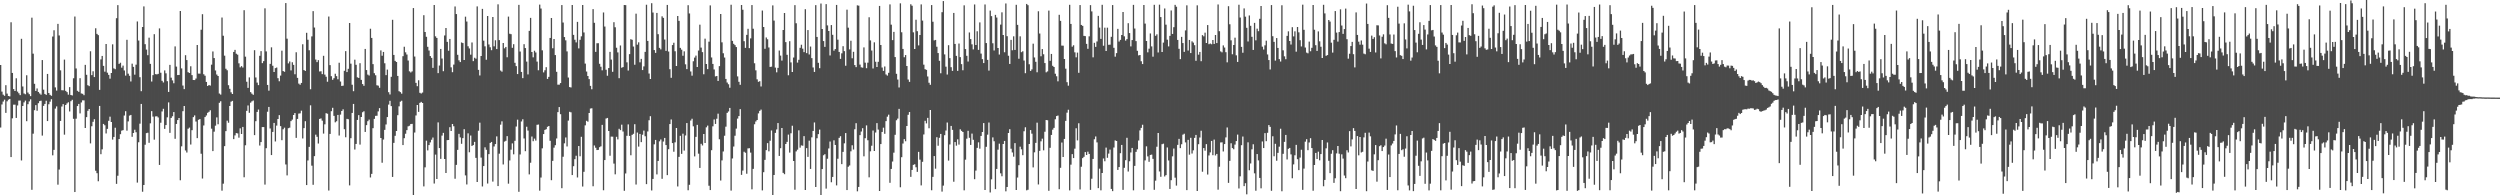 <?xml version="1.0" encoding="UTF-8"?>
<svg xmlns="http://www.w3.org/2000/svg" width="1920" height="150">
  <path d="M0 49.914h1v48.058H0zM1 70.349h1v9.864H1zM2 72.717h1v5.265H2zM3 73.587h1v2.950H3zM4 65.431h1v21.262H4zM5 71.880h1v5.951H5zM6 73.706h1v2.860H6zM7 74.053h1v1.904H7zM8 17.083h1v103.543H8zM9 55.994h1v34.864H9zM10 68.384h1v11.982H10zM11 69.896h1v10.504H11zM12 60.126h1v30.449H12zM13 70.353h1v10.663H13zM14 71.637h1v5.641H14zM15 73.083h1v4.135H15zM16 29.785h1v93.437H16zM17 66.405h1v14.986H17zM18 71.768h1v6.867H18zM19 72.400h1v4.868H19zM20 57.795h1v35.277H20zM21 71.056h1v8.972H21zM22 72.363h1v5.521H22zM23 73.836h1v2.427H23zM24 13.565h1v132.218H24zM25 41.224h1v61.430H25zM26 64.372h1v20.240H26zM27 69.858h1v10.899H27zM28 67.934h1v17.091H28zM29 70.628h1v8.633H29zM30 71.803h1v5.842H30zM31 72.696h1v4.618H31zM32 46.112h1v58.053H32zM33 68.873h1v12.449H33zM34 72.133h1v7.711H34zM35 72.843h1v4.504H35zM36 56.773h1v36.186H36zM37 71.424h1v8.661H37zM38 72.852h1v5.219H38zM39 73.582h1v2.597H39zM40 28.055h1v91.232H40zM41 23.245h1v91.843H41zM42 67.136h1v16.275H42zM43 69.578h1v12.130H43zM44 18.339h1v123.480H44zM45 27.259h1v102.950H45zM46 54.026h1v38.842H46zM47 69.253h1v12.569H47zM48 69.399h1v10.579H48zM49 45.794h1v57.644H49zM50 69.771h1v10.874H50zM51 70.734h1v8.700H51zM52 72.710h1v5.821H52zM53 66.938h1v18.661H53zM54 72.946h1v4.756H54zM55 73.336h1v3.289H55zM56 60.123h1v31.105H56zM57 12.679h1v134.803H57zM58 52.598h1v38.562H58zM59 69.729h1v11.733H59zM60 70.541h1v9.282H60zM61 60.046h1v27.053H61zM62 71.806h1v6.873H62zM63 72.043h1v5.036H63zM64 73.138h1v3.967H64zM65 49.824h1v48.504H65zM66 57.430h1v32.553H66zM67 65.438h1v19.650H67zM68 66.150h1v17.569H68zM69 39.358h1v70.779H69zM70 57.725h1v39.269H70zM71 54.710h1v38.834H71zM72 59.199h1v32.361H72zM73 21.722h1v109.391H73zM74 26.024h1v106.968H74zM75 26.996h1v112.238H75zM76 69.032h1v12.320H76zM77 45.594h1v72.809H77zM78 42.963h1v71.739H78zM79 50.605h1v44.600H79zM80 55.047h1v41.181H80zM81 33.777h1v68.728H81zM82 55.802h1v43.178H82zM83 57.519h1v35.267H83zM84 60.405h1v29.173H84zM85 56.079h1v37.606H85zM86 34.044h1v73.158H86zM87 52.513h1v52.660H87zM88 53.120h1v44.975H88zM89 13.988h1v127.207H89zM90 3.924h1v131.032H90zM91 49.037h1v57.755H91zM92 48.168h1v54.899H92zM93 51.991h1v48.375H93zM94 50.387h1v49.548H94zM95 54.109h1v34.630H95zM96 58.044h1v27.365H96zM97 30.562h1v69.773H97zM98 56.600h1v36.645H98zM99 58.209h1v30.549H99zM100 62.553h1v25.700H100zM101 48.894h1v56.153H101zM102 51.368h1v50.752H102zM103 57.332h1v42.282H103zM104 49.677h1v51.879H104zM105 16.477h1v123.737H105zM106 31.118h1v78.144H106zM107 59.286h1v35.708H107zM108 70.059h1v9.738H108zM109 20.750h1v126.518H109zM110 4.890h1v137.179H110zM111 33.926h1v77.252H111zM112 38.073h1v64.158H112zM113 42.384h1v59.569H113zM114 28.950h1v80.741H114zM115 49.075h1v45.631H115zM116 62.637h1v22.707H116zM117 57.718h1v31.836H117zM118 26.276h1v80.997H118zM119 56.950h1v32.443H119zM120 57.156h1v32.128H120zM121 56.714h1v33.513H121zM122 21.790h1v104.855H122zM123 55.844h1v38.394H123zM124 62.072h1v23.547H124zM125 63.337h1v20.244H125zM126 54.068h1v44.914H126zM127 56.342h1v39.716H127zM128 62.373h1v27.713H128zM129 70.613h1v8.021H129zM130 49.839h1v52.184H130zM131 59.657h1v30.924H131zM132 61.728h1v27.551H132zM133 63.927h1v22.118H133zM134 35.643h1v70.956H134zM135 51.169h1v44.026H135zM136 57.675h1v34.511H136zM137 57.541h1v33.062H137zM138 8.439h1v130.023H138zM139 52.527h1v59.847H139zM140 65.690h1v19.698H140zM141 68.444h1v12.949H141zM142 42.388h1v73.177H142zM143 46.116h1v71.043H143zM144 55.427h1v43.420H144zM145 56.048h1v41.930H145zM146 50.876h1v60.109H146zM147 57.702h1v42.277H147zM148 61.441h1v28.504H148zM149 61.479h1v27.167H149zM150 60.339h1v33.021H150zM151 34.539h1v71.532H151zM152 56.530h1v35.458H152zM153 56.552h1v34.882H153zM154 22.847h1v95.197H154zM155 10.882h1v126.241H155zM156 57.021h1v39.319H156zM157 58.161h1v31.731H157zM158 62.945h1v25.733H158zM159 66.047h1v20.599H159zM160 65.270h1v20.607H160zM161 65.721h1v18.975H161zM162 49.643h1v49.176H162zM163 39.508h1v76.537H163zM164 44.592h1v56.530H164zM165 54.106h1v42.406H165zM166 57.228h1v32.958H166zM167 58.382h1v37.076H167zM168 71.837h1v7.125H168zM169 72.649h1v5.107H169zM170 13.458h1v132.984H170zM171 27.458h1v113.602H171zM172 42.763h1v69.454H172zM173 52.764h1v47.965H173zM174 53.951h1v38.704H174zM175 65.425h1v28.854H175zM176 68.203h1v13.211H176zM177 70.913h1v7.146H177zM178 72.211h1v5.271H178zM179 39.883h1v66.983H179zM180 38.323h1v65.663H180zM181 41.265h1v60.942H181zM182 41.961h1v60.503H182zM183 48.650h1v57.100H183zM184 51.707h1v46.856H184zM185 50.785h1v52.141H185zM186 51.876h1v45.629H186zM187 7.819h1v128.326H187zM188 43.530h1v68.052H188zM189 62.785h1v22.367H189zM190 67.483h1v13.518H190zM191 59.441h1v27.195H191zM192 70.776h1v8.087H192zM193 71.938h1v5.890H193zM194 72.828h1v4.408H194zM195 38.559h1v65.236H195zM196 59.501h1v33.563H196zM197 63.425h1v22.543H197zM198 65.402h1v18.720H198zM199 42.873h1v68.877H199zM200 39.269h1v69.861H200zM201 48.486h1v49.111H201zM202 46.945h1v50.666H202zM203 6.382h1v135.405H203zM204 39.496h1v74.320H204zM205 65.209h1v20.626H205zM206 69.640h1v12.475H206zM207 49.047h1v49.637H207zM208 36.375h1v82.714H208zM209 50.474h1v50.830H209zM210 55.319h1v39.071H210zM211 52.316h1v56.306H211zM212 51.885h1v44.581H212zM213 60.039h1v31.341H213zM214 62.420h1v26.010H214zM215 58.083h1v38.773H215zM216 38.903h1v68.749H216zM217 54.599h1v44.668H217zM218 55.125h1v42.937H218zM219 2.360h1v123.953H219zM220 29.674h1v105.053H220zM221 48.689h1v49.755H221zM222 47.216h1v50.820H222zM223 54.089h1v38.941H223zM224 47.798h1v44.080H224zM225 49.838h1v38.491H225zM226 57.034h1v29.807H226zM227 40.116h1v65.776H227zM228 59.809h1v31.529H228zM229 64.212h1v23.040H229zM230 65.082h1v21.937H230zM231 63.706h1v21.299H231zM232 34.011h1v72.308H232zM233 53.815h1v44.587H233zM234 54.499h1v38.566H234zM235 25.210h1v116.943H235zM236 30.540h1v92.706H236zM237 38.587h1v74.203H237zM238 68.543h1v12.371H238zM239 27.944h1v99.282H239zM240 8.548h1v133.404H240zM241 21.164h1v98.760H241zM242 45.744h1v57.658H242zM243 47.717h1v57.338H243zM244 46.201h1v64.043H244zM245 54.898h1v36.446H245zM246 54.749h1v36.204H246zM247 56.916h1v35.779H247zM248 42.869h1v59.746H248zM249 57.293h1v38.207H249zM250 58.920h1v28.026H250zM251 62.778h1v24.563H251zM252 12.709h1v133.640H252zM253 50.008h1v52.866H253zM254 58.525h1v26.888H254zM255 61.301h1v21.469H255zM256 60.069h1v28.925H256zM257 56.614h1v37.362H257zM258 58.491h1v34.661H258zM259 60.890h1v27.381H259zM260 48.177h1v55.927H260zM261 62.592h1v25.434H261zM262 65.975h1v19.251H262zM263 65.814h1v18.156H263zM264 54.399h1v44.837H264zM265 39.295h1v66.109H265zM266 55.330h1v35.975H266zM267 52.817h1v38.800H267zM268 17.648h1v124.715H268zM269 48.912h1v57.232H269zM270 65.059h1v21.686H270zM271 70.033h1v9.803H271zM272 45.807h1v69.046H272zM273 49.789h1v60.736H273zM274 59.395h1v32.736H274zM275 59.840h1v28.577H275zM276 48.559h1v62.501H276zM277 61.338h1v28.538H277zM278 64.570h1v21.659H278zM279 65.907h1v19.543H279zM280 37.578h1v63.736H280zM281 53.806h1v42.286H281zM282 57.287h1v35.806H282zM283 57.988h1v33.842H283zM284 22.085h1v114.223H284zM285 29.156h1v104.386H285zM286 49.239h1v49.194H286zM287 56.196h1v35.085H287zM288 57.786h1v31.185H288zM289 65.489h1v23.398H289zM290 65.802h1v19.768H290zM291 67.437h1v15.588H291zM292 38.723h1v67.261H292zM293 42.782h1v82.216H293zM294 39.905h1v67.273H294zM295 48.590h1v51.170H295zM296 57.704h1v37.885H296zM297 53.478h1v36.415H297zM298 70.815h1v9.514H298zM299 72.559h1v4.856H299zM300 58.993h1v22.510H300zM301 15.222h1v120.687H301zM302 42.195h1v67.536H302zM303 46.761h1v57.522H303zM304 47.608h1v52.982H304zM305 58.305h1v30.145H305zM306 70.017h1v11.626H306zM307 70.777h1v7.293H307zM308 71.959h1v5.419H308zM309 43.181h1v68.213H309zM310 35.894h1v70.261H310zM311 40.206h1v62.525H311zM312 41.892h1v58.031H312zM313 46.502h1v50.537H313zM314 54.758h1v41.785H314zM315 55.674h1v39.586H315zM316 54.826h1v40.313H316zM317 6.201h1v143.798H317zM318 43.442h1v58.369H318zM319 63.622h1v25.045H319zM320 66.211h1v14.431H320zM321 61.633h1v24.258H321zM322 71.262h1v7.759H322zM323 71.846h1v6.399H323zM324 71.044h1v8.078H324zM325 11.688h1v131.474H325zM326 24.574h1v103.946H326zM327 28.248h1v79.786H327zM328 35.955h1v79.562H328zM329 38.795h1v72.603H329zM330 43.048h1v66.314H330zM331 44.454h1v62.886H331zM332 52.101h1v53.527H332zM333 3.860h1v137.103H333zM334 27.897h1v90.850H334zM335 29.151h1v108.332H335zM336 56.183h1v37.838H336zM337 50.340h1v63.380H337zM338 37.566h1v84.464H338zM339 44.946h1v59.186H339zM340 54.675h1v47.392H340zM341 27.228h1v94.869H341zM342 21.501h1v111.349H342zM343 32.165h1v75.434H343zM344 38.942h1v68.599H344zM345 29.896h1v67.778H345zM346 51.695h1v48.900H346zM347 55.435h1v39.780H347zM348 49.616h1v47.380H348zM349 4.974h1v132.297H349zM350 10.779h1v115.831H350zM351 42.089h1v73.002H351zM352 46.356h1v56.447H352zM353 47.654h1v57.849H353zM354 32.632h1v77.818H354zM355 33.067h1v73.018H355zM356 46.079h1v53.131H356zM357 12.807h1v121.882H357zM358 16.539h1v125.107H358zM359 35.552h1v66.855H359zM360 37.197h1v79.743H360zM361 41.985h1v62.130H361zM362 32.620h1v79.480H362zM363 46.949h1v64.484H363zM364 44.358h1v64.618H364zM365 45.053h1v76.165H365zM366 4.926h1v134.836H366zM367 53.637h1v46.755H367zM368 57.948h1v36.263H368zM369 43.021h1v78.018H369zM370 6.789h1v136.403H370zM371 31.236h1v96.286H371zM372 35.561h1v77.594H372zM373 45.879h1v69.167H373zM374 12.309h1v128.624H374zM375 34.126h1v84.234H375zM376 36.325h1v73.436H376zM377 38.555h1v70.450H377zM378 13.031h1v126.419H378zM379 35.598h1v76.902H379zM380 30.921h1v79.733H380zM381 37.669h1v67.079H381zM382 3.303h1v139.592H382zM383 30.846h1v87.157H383zM384 54.146h1v41.594H384zM385 55.066h1v38.140H385zM386 33.002h1v93.298H386zM387 37.107h1v71.653H387zM388 36.032h1v72.123H388zM389 43.960h1v60.600H389zM390 12.765h1v128.311H390zM391 25.885h1v97.328H391zM392 26.280h1v88.660H392zM393 36.698h1v73.450H393zM394 33.954h1v84.560H394zM395 48.242h1v59.913H395zM396 50.783h1v46.378H396zM397 56.871h1v35.013H397zM398 3.715h1v143.580H398zM399 39.600h1v79.038H399zM400 55.239h1v38.056H400zM401 59.983h1v31.639H401zM402 33.944h1v72.373H402zM403 36.929h1v79.191H403zM404 47.292h1v50.031H404zM405 57.144h1v43.157H405zM406 23.712h1v110.239H406zM407 13.723h1v111.248H407zM408 39.940h1v64.911H408zM409 44.029h1v64.428H409zM410 38.953h1v67.496H410zM411 40.282h1v67.717H411zM412 47.327h1v48.509H412zM413 53.946h1v41.692H413zM414 3.551h1v142.877H414zM415 6.564h1v129.776H415zM416 38.664h1v75.246H416zM417 55.627h1v47.346H417zM418 53.941h1v45.841H418zM419 51.607h1v47.609H419zM420 60.627h1v36.733H420zM421 59.032h1v37.713H421zM422 29.132h1v78.995H422zM423 13.837h1v124.564H423zM424 37.053h1v86.488H424zM425 29.975h1v83.425H425zM426 42.300h1v69.224H426zM427 55.165h1v51.193H427zM428 65.017h1v21.108H428zM429 65.041h1v17.185H429zM430 63.777h1v23.947H430zM431 3.887h1v140.633H431zM432 17.313h1v103.045H432zM433 28.468h1v81.612H433zM434 30.955h1v74.618H434zM435 39.481h1v72.991H435zM436 59.571h1v33.033H436zM437 66.872h1v18.985H437zM438 67.162h1v19.091H438zM439 3.848h1v130.622H439zM440 26.790h1v100.831H440zM441 30.537h1v91.723H441zM442 32.537h1v87.079H442zM443 16.797h1v119.487H443zM444 37.145h1v75.008H444zM445 30.590h1v89.405H445zM446 27.911h1v77.150H446zM447 3.839h1v139.432H447zM448 24.912h1v107.026H448zM449 48.860h1v47.420H449zM450 54.918h1v37.859H450zM451 58.350h1v35.112H451zM452 60.765h1v26.013H452zM453 65.925h1v17.437H453zM454 68.566h1v14.591H454zM455 7.021h1v136.037H455zM456 17.513h1v94.204H456zM457 39.835h1v73.605H457zM458 33.234h1v82.028H458zM459 33.179h1v81.901H459zM460 48.974h1v64.076H460zM461 51.236h1v61.133H461zM462 54.039h1v41.873H462zM463 9.561h1v136.548H463zM464 20.391h1v102.517H464zM465 53.581h1v37.453H465zM466 58.155h1v32.422H466zM467 52.281h1v48.341H467zM468 39.824h1v79.761H468zM469 45.778h1v59.141H469zM470 55.120h1v49.825H470zM471 17.036h1v108.591H471zM472 20.949h1v112.948H472zM473 36.643h1v68.430H473zM474 40.226h1v66.830H474zM475 60.056h1v38.884H475zM476 34.934h1v64.999H476zM477 52.002h1v43.743H477zM478 51.523h1v49.519H478zM479 3.824h1v142.704H479zM480 3.953h1v129.269H480zM481 47.848h1v56.453H481zM482 54.186h1v41.346H482zM483 41.595h1v62.783H483zM484 30.105h1v89.157H484zM485 30.592h1v73.009H485zM486 35.762h1v66.998H486zM487 49.736h1v45.626H487zM488 10.486h1v131.221H488zM489 34.287h1v67.494H489zM490 32.503h1v80.066H490zM491 47.878h1v55.002H491zM492 45.220h1v63.936H492zM493 53.829h1v49.653H493zM494 51.013h1v49.310H494zM495 39.855h1v64.802H495zM496 3.650h1v137.762H496zM497 31.428h1v69.524H497zM498 56.491h1v35.854H498zM499 60.657h1v28.600H499zM500 2.456h1v143.816H500zM501 9.615h1v127.812H501zM502 38.447h1v72.398H502zM503 40.611h1v66.853H503zM504 9.940h1v124.005H504zM505 26.267h1v97.353H505zM506 36.741h1v71.779H506zM507 37.956h1v69.171H507zM508 12.557h1v124.785H508zM509 13.702h1v94.974H509zM510 30.340h1v75.614H510zM511 39.054h1v72.341H511zM512 3.803h1v130.697H512zM513 39.579h1v75.001H513zM514 53.138h1v42.159H514zM515 59.772h1v31.980H515zM516 34.600h1v75.277H516zM517 32.839h1v83.671H517zM518 39.392h1v69.898H518zM519 50.691h1v47.608H519zM520 12.284h1v130.937H520zM521 16.038h1v104.425H521zM522 36.783h1v67.511H522zM523 38.151h1v80.009H523zM524 42.829h1v59.815H524zM525 39.398h1v76.244H525zM526 49.400h1v54.619H526zM527 53.092h1v41.417H527zM528 4.004h1v142.104H528zM529 10.354h1v131.589H529zM530 54.898h1v37.673H530zM531 58.119h1v33.077H531zM532 47.067h1v49.952H532zM533 44.245h1v75.873H533zM534 42.696h1v62.424H534zM535 51.469h1v44.450H535zM536 38.827h1v79.175H536zM537 18.966h1v110.004H537zM538 36.535h1v73.893H538zM539 40.015h1v71.701H539zM540 57.055h1v45.845H540zM541 29.697h1v80.107H541zM542 49.140h1v48.640H542zM543 53.106h1v43.346H543zM544 31.977h1v110.665H544zM545 4.162h1v141.804H545zM546 44.128h1v71.203H546zM547 49.085h1v47.939H547zM548 53.342h1v38.390H548zM549 58.663h1v36.518H549zM550 58.355h1v32.832H550zM551 62.146h1v25.167H551zM552 50.811h1v56.154H552zM553 10.754h1v127.896H553zM554 32.533h1v90.654H554zM555 40.899h1v75.436H555zM556 44.169h1v60.083H556zM557 60.624h1v36.660H557zM558 63.368h1v23.331H558zM559 64.727h1v20.895H559zM560 67.364h1v15.528H560zM561 3.613h1v142.790H561zM562 31.364h1v90.326H562zM563 33.646h1v78.893H563zM564 34.642h1v69.600H564zM565 36.164h1v62.602H565zM566 58.667h1v32.425H566zM567 62.803h1v26.351H567zM568 65.147h1v18.675H568zM569 3.858h1v130.439H569zM570 7.453h1v123.563H570zM571 31.637h1v84.898H571zM572 36.787h1v80.520H572zM573 26.773h1v106.665H573zM574 22.105h1v91.869H574zM575 36.958h1v76.885H575zM576 29.485h1v87.688H576zM577 3.902h1v141.523H577zM578 22.061h1v107.614H578zM579 48.610h1v46.850H579zM580 54.039h1v39.228H580zM581 60.940h1v31.240H581zM582 62.830h1v24.272H582zM583 62.358h1v22.782H583zM584 66.395h1v17.783H584zM585 8.104h1v138.142H585zM586 20.748h1v111.498H586zM587 37.456h1v85.330H587zM588 28.759h1v86.543H588zM589 30.179h1v79.757H589zM590 36.430h1v79.807H590zM591 51.383h1v56.709H591zM592 51.177h1v49.003H592zM593 4.145h1v145.855H593zM594 15.810h1v118.604H594zM595 51.913h1v50.137H595zM596 55.538h1v43.907H596zM597 52.143h1v42.397H597zM598 38.791h1v80.943H598zM599 42.686h1v71.148H599zM600 46.546h1v51.761H600zM601 23.058h1v109.697H601zM602 9.963h1v123.836H602zM603 32.351h1v78.247H603zM604 42.080h1v66.871H604zM605 57.815h1v45.576H605zM606 31.663h1v85.521H606zM607 47.912h1v54.414H607zM608 55.272h1v41.283H608zM609 44.164h1v79.461H609zM610 3.942h1v141.777H610zM611 17.892h1v98.368H611zM612 48.070h1v66.892H612zM613 45.908h1v54.190H613zM614 36.724h1v76.677H614zM615 34.379h1v77.275H615zM616 37.384h1v74.529H616zM617 40.043h1v64.522H617zM618 7.055h1v138.861H618zM619 40.825h1v72.938H619zM620 23.114h1v97.362H620zM621 41.811h1v66.227H621zM622 35.736h1v93.987H622zM623 44.645h1v60.820H623zM624 51.800h1v48.780H624zM625 55.227h1v38.818H625zM626 3.922h1v139.718H626zM627 28.349h1v77.818H627zM628 48.255h1v54.737H628zM629 52.365h1v47.161H629zM630 2.734h1v147.266H630zM631 22.277h1v107.551H631zM632 31.536h1v87.684H632zM633 36.002h1v82.422H633zM634 3.172h1v141.694H634zM635 19.516h1v102.376H635zM636 23.812h1v90.206H636zM637 42.595h1v66.110H637zM638 19.238h1v120.742H638zM639 26.724h1v109.170H639zM640 38.888h1v68.899H640zM641 37.694h1v73.640H641zM642 3.812h1v138.569H642zM643 30.481h1v91.446H643zM644 39.904h1v66.000H644zM645 45.196h1v59.431H645zM646 40.949h1v85.113H646zM647 35.502h1v81.107H647zM648 39.266h1v70.788H648zM649 50.468h1v51.714H649zM650 7.435h1v138.545H650zM651 21.242h1v106.792H651zM652 37.935h1v89.135H652zM653 31.302h1v84.903H653zM654 44.768h1v66.809H654zM655 39.780h1v75.055H655zM656 49.974h1v49.295H656zM657 51.571h1v43.044H657zM658 4.105h1v142.850H658zM659 4.377h1v139.182H659zM660 49.625h1v54.149H660zM661 51.731h1v49.305H661zM662 51.977h1v46.465H662zM663 36.416h1v83.633H663zM664 48.140h1v58.022H664zM665 52.362h1v43.961H665zM666 48.104h1v59.641H666zM667 13.266h1v122.902H667zM668 31.044h1v85.189H668zM669 38.812h1v73.120H669zM670 52.587h1v47.680H670zM671 32.523h1v83.460H671zM672 47.415h1v54.379H672zM673 51.470h1v43.119H673zM674 47.448h1v52.097H674zM675 4.575h1v142.138H675zM676 34.579h1v76.052H676zM677 51.846h1v49.457H677zM678 54.450h1v43.575H678zM679 51.050h1v51.707H679zM680 57.196h1v35.840H680zM681 58.075h1v31.538H681zM682 55.903h1v32.186H682zM683 3.375h1v137.023H683zM684 18.940h1v110.805H684zM685 30.839h1v93.192H685zM686 24.469h1v92.781H686zM687 43.815h1v59.712H687zM688 56.702h1v35.665H688zM689 61.093h1v30.006H689zM690 67.175h1v16.445H690zM691 2.550h1v141.280H691zM692 24.794h1v95.956H692zM693 37.583h1v72.674H693zM694 43.972h1v62.885H694zM695 42.289h1v66.195H695zM696 50.676h1v46.086H696zM697 61.057h1v27.101H697zM698 62.890h1v23.152H698zM699 3.296h1v132.545H699zM700 4.392h1v126.133H700zM701 24.847h1v101.796H701zM702 37.626h1v88.542H702zM703 15.174h1v113.264H703zM704 23.984h1v107.999H704zM705 34.886h1v81.757H705zM706 26.884h1v95.716H706zM707 3.376h1v139.006H707zM708 15.847h1v108.412H708zM709 49.659h1v53.599H709zM710 53.152h1v39.623H710zM711 53.633h1v41.113H711zM712 58.714h1v31.832H712zM713 63.536h1v34.953H713zM714 65.148h1v19.330H714zM715 3.887h1v142.233H715zM716 16.705h1v119.128H716zM717 31.012h1v88.830H717zM718 30.678h1v98.838H718zM719 35.890h1v69.460H719zM720 40.749h1v71.191H720zM721 46.720h1v59.122H721zM722 56.283h1v46.589H722zM723 9.370h1v137.764H723zM724 0.839h1v141.696H724zM725 41.758h1v62.071H725zM726 51.214h1v49.040H726zM727 57.224h1v36.906H727zM728 34.696h1v88.633H728zM729 44.669h1v66.301H729zM730 51.626h1v45.111H730zM731 54.414h1v45.324H731zM732 9.951h1v129.614H732zM733 33.737h1v75.346H733zM734 42.897h1v68.980H734zM735 54.442h1v52.574H735zM736 33.409h1v77.624H736zM737 43.889h1v55.455H737zM738 49.249h1v51.264H738zM739 53.958h1v47.411H739zM740 4.075h1v142.079H740zM741 37.672h1v84.975H741zM742 42.839h1v63.634H742zM743 47.282h1v53.170H743zM744 24.921h1v80.909H744zM745 30.018h1v81.269H745zM746 34.051h1v68.537H746zM747 37.918h1v69.444H747zM748 3.444h1v134.184H748zM749 34.572h1v96.460H749zM750 24.030h1v89.521H750zM751 38.309h1v70.985H751zM752 17.214h1v96.981H752zM753 41.144h1v63.265H753zM754 45.433h1v55.958H754zM755 48.456h1v46.077H755zM756 3.406h1v142.522H756zM757 33.085h1v79.643H757zM758 45.989h1v57.424H758zM759 54.215h1v39.914H759zM760 8.154h1v139.640H760zM761 12.368h1v125.367H761zM762 33.248h1v72.257H762zM763 38.778h1v69.703H763zM764 11.406h1v133.873H764zM765 13.489h1v116.251H765zM766 36.870h1v78.092H766zM767 41.901h1v68.456H767zM768 18.895h1v114.244H768zM769 9.446h1v125.936H769zM770 26.867h1v83.730H770zM771 40.128h1v68.122H771zM772 2.661h1v144.293H772zM773 27.799h1v115.837H773zM774 42.785h1v59.354H774zM775 49.114h1v50.114H775zM776 30.604h1v83.637H776zM777 38.605h1v78.480H777zM778 27.902h1v92.415H778zM779 38.338h1v71.584H779zM780 3.699h1v142.198H780zM781 19.101h1v117.223H781zM782 45.116h1v81.751H782zM783 27.921h1v84.726H783zM784 40.114h1v74.593H784zM785 39.348h1v79.850H785zM786 46.473h1v54.359H786zM787 56.197h1v41.569H787zM788 3.030h1v143.131H788zM789 3.995h1v141.726H789zM790 49.351h1v61.217H790zM791 54.480h1v45.403H791zM792 53.303h1v49.330H792zM793 33.525h1v95.027H793zM794 44.135h1v72.840H794zM795 47.486h1v62.257H795zM796 55.483h1v38.751H796zM797 8.660h1v133.025H797zM798 25.734h1v90.114H798zM799 43.213h1v65.352H799zM800 37.665h1v68.809H800zM801 41.682h1v73.769H801zM802 48.439h1v52.713H802zM803 55.543h1v36.624H803zM804 54.854h1v37.529H804zM805 8.155h1v138.384H805zM806 46.676h1v66.835H806zM807 41.435h1v62.197H807zM808 50.534h1v49.068H808zM809 51.432h1v46.768H809zM810 56.624h1v34.995H810zM811 58.556h1v30.569H811zM812 62.450h1v26.260H812zM813 11.363h1v133.930H813zM814 16.041h1v112.810H814zM815 35.039h1v74.437H815zM816 35.061h1v85.491H816zM817 45.333h1v61.358H817zM818 52.729h1v40.122H818zM819 63.113h1v23.434H819zM820 65.773h1v18.512H820zM821 3.669h1v142.580H821zM822 18.404h1v108.035H822zM823 35.853h1v82.535H823zM824 34.787h1v86.588H824zM825 40.188h1v73.996H825zM826 44.044h1v54.471H826zM827 40.395h1v67.425H827zM828 55.913h1v38.738H828zM829 3.881h1v141.640H829zM830 19.144h1v108.932H830zM831 19.856h1v101.572H831zM832 27.554h1v92.881H832zM833 27.744h1v89.067H833zM834 33.685h1v85.359H834zM835 37.469h1v78.999H835zM836 27.897h1v90.319H836zM837 3.918h1v141.918H837zM838 8.729h1v128.550H838zM839 44.055h1v78.027H839zM840 32.875h1v74.071H840zM841 35.982h1v68.805H841zM842 31.833h1v77.528H842zM843 12.181h1v132.285H843zM844 21.198h1v108.333H844zM845 29.856h1v116.327H845zM846 3.703h1v129.142H846zM847 35.119h1v86.569H847zM848 21.271h1v102.602H848zM849 39.146h1v74.191H849zM850 21.255h1v99.941H850zM851 34.391h1v83.551H851zM852 34.312h1v80.589H852zM853 28.280h1v116.807H853zM854 3.868h1v142.941H854zM855 36.705h1v76.595H855zM856 43.509h1v64.312H856zM857 40.823h1v67.468H857zM858 22.176h1v108.354H858zM859 31.877h1v96.409H859zM860 30.640h1v87.024H860zM861 26.904h1v84.390H861zM862 9.222h1v136.592H862zM863 27.923h1v100.967H863zM864 31.202h1v91.815H864zM865 30.041h1v75.810H865zM866 17.809h1v113.945H866zM867 25.399h1v98.459H867zM868 35.658h1v81.417H868zM869 30.774h1v82.836H869zM870 3.716h1v142.453H870zM871 21.927h1v105.469H871zM872 31.575h1v85.039H872zM873 39.025h1v75.680H873zM874 42.538h1v65.391H874zM875 42.246h1v57.915H875zM876 47.056h1v51.170H876zM877 49.204h1v46.613H877zM878 3.825h1v141.973H878zM879 18.117h1v105.070H879zM880 31.485h1v80.904H880zM881 40.212h1v79.902H881zM882 37.364h1v86.887H882zM883 25.697h1v93.311H883zM884 35.626h1v83.130H884zM885 43.497h1v78.528H885zM886 3.667h1v142.088H886zM887 27.514h1v111.221H887zM888 26.377h1v86.315H888zM889 40.300h1v61.835H889zM890 3.600h1v128.092H890zM891 13.088h1v122.692H891zM892 39.948h1v70.799H892zM893 32.697h1v77.619H893zM894 6.519h1v129.016H894zM895 18.958h1v115.556H895zM896 30.485h1v82.752H896zM897 35.641h1v87.599H897zM898 27.565h1v117.532H898zM899 8.043h1v130.337H899zM900 26.083h1v93.997H900zM901 20.914h1v93.158H901zM902 3.714h1v132.743H902zM903 5.193h1v137.355H903zM904 30.651h1v80.632H904zM905 37.458h1v69.202H905zM906 45.394h1v68.351H906zM907 28.321h1v82.456H907zM908 33.087h1v70.329H908zM909 39.853h1v62.871H909zM910 23.352h1v86.035H910zM911 4.087h1v141.944H911zM912 38.835h1v68.567H912zM913 30.656h1v88.134H913zM914 40.754h1v65.063H914zM915 31.753h1v86.168H915zM916 32.704h1v82.758H916zM917 34.720h1v71.167H917zM918 46.671h1v56.935H918zM919 4.090h1v142.575H919zM920 41.988h1v68.743H920zM921 39.862h1v65.780H921zM922 46.992h1v53.420H922zM923 26.989h1v104.889H923zM924 27.878h1v85.845H924zM925 25.077h1v90.629H925zM926 33.017h1v77.690H926zM927 19.257h1v114.804H927zM928 33.939h1v85.483H928zM929 33.443h1v83.613H929zM930 33.995h1v74.231H930zM931 30.709h1v88.492H931zM932 33.753h1v73.476H932zM933 26.896h1v92.496H933zM934 33.087h1v85.143H934zM935 3.452h1v142.190H935zM936 23.981h1v104.085H936zM937 39.495h1v69.924H937zM938 40.188h1v69.136H938zM939 34.867h1v81.470H939zM940 36.499h1v74.155H940zM941 40.075h1v65.430H941zM942 47.888h1v49.995H942zM943 4.745h1v135.676H943zM944 18.624h1v104.932H944zM945 30.999h1v79.033H945zM946 41.662h1v72.062H946zM947 34.585h1v80.047H947zM948 28.943h1v82.090H948zM949 42.505h1v65.848H949zM950 47.554h1v55.810H950zM951 3.615h1v141.140H951zM952 13.475h1v121.950H952zM953 35.995h1v75.534H953zM954 40.477h1v64.398H954zM955 6.451h1v136.490H955zM956 12.786h1v127.892H956zM957 21.339h1v127.895H957zM958 31.823h1v77.498H958zM959 11.879h1v118.894H959zM960 19.818h1v105.713H960zM961 28.264h1v86.442H961zM962 38.334h1v72.486H962zM963 17.565h1v115.559H963zM964 30.988h1v115.481H964zM965 21.992h1v96.349H965zM966 23.945h1v99.232H966zM967 14.455h1v122.215H967zM968 4.626h1v140.006H968zM969 35.837h1v72.811H969zM970 38.062h1v75.644H970zM971 34.797h1v67.473H971zM972 31.237h1v77.181H972zM973 41.826h1v60.149H973zM974 46.131h1v49.930H974zM975 53.353h1v44.073H975zM976 3.913h1v142.644H976zM977 27.777h1v76.875H977zM978 32.131h1v87.880H978zM979 46.531h1v63.886H979zM980 29.211h1v94.244H980zM981 36.828h1v80.555H981zM982 45.426h1v67.220H982zM983 47.273h1v51.600H983zM984 4.035h1v142.844H984zM985 38.678h1v79.461H985zM986 43.248h1v65.689H986zM987 45.448h1v58.197H987zM988 27.538h1v94.945H988zM989 24.053h1v90.203H989zM990 31.500h1v82.130H990zM991 34.189h1v84.378H991zM992 20.900h1v115.983H992zM993 27.931h1v98.321H993zM994 24.056h1v95.213H994zM995 39.657h1v71.611H995zM996 20.742h1v101.530H996zM997 24.806h1v105.865H997zM998 30.878h1v90.142H998zM999 35.693h1v79.302H999zM1000 3.594h1v142.199H1000zM1001 22.871h1v106.590H1001zM1002 36.512h1v72.283H1002zM1003 40.403h1v66.483H1003zM1004 40.934h1v74.405H1004zM1005 31.931h1v77.479H1005zM1006 39.360h1v66.755H1006zM1007 36.702h1v77.014H1007zM1008 3.837h1v142.624H1008zM1009 22.860h1v103.869H1009zM1010 34.720h1v82.749H1010zM1011 39.123h1v83.010H1011zM1012 24.112h1v92.358H1012zM1013 31.735h1v91.409H1013zM1014 35.912h1v82.433H1014zM1015 44.543h1v62.966H1015zM1016 3.678h1v139.356H1016zM1017 10.297h1v127.916H1017zM1018 42.875h1v71.040H1018zM1019 42.313h1v67.105H1019zM1020 15.370h1v108.116H1020zM1021 16.590h1v116.396H1021zM1022 32.772h1v85.274H1022zM1023 40.422h1v74.949H1023zM1024 30.542h1v109.917H1024zM1025 8.501h1v128.405H1025zM1026 25.018h1v92.770H1026zM1027 31.942h1v80.190H1027zM1028 24.641h1v93.419H1028zM1029 7.175h1v139.667H1029zM1030 19.590h1v98.915H1030zM1031 26.033h1v95.768H1031zM1032 22.313h1v112.504H1032zM1033 6.593h1v130.255H1033zM1034 30.128h1v85.265H1034zM1035 45.065h1v72.033H1035zM1036 41.282h1v59.440H1036zM1037 35.377h1v77.041H1037zM1038 32.178h1v74.902H1038zM1039 41.609h1v56.779H1039zM1040 51.748h1v48.821H1040zM1041 9.497h1v135.673H1041zM1042 26.830h1v77.646H1042zM1043 32.014h1v87.272H1043zM1044 34.303h1v70.894H1044zM1045 31.052h1v86.029H1045zM1046 34.320h1v82.241H1046zM1047 41.177h1v64.322H1047zM1048 41.672h1v60.306H1048zM1049 2.730h1v144.115H1049zM1050 18.387h1v105.677H1050zM1051 37.359h1v64.475H1051zM1052 39.892h1v64.797H1052zM1053 27.340h1v103.451H1053zM1054 29.876h1v101.376H1054zM1055 28.570h1v89.970H1055zM1056 40.290h1v71.109H1056zM1057 19.414h1v120.099H1057zM1058 19.485h1v103.544H1058zM1059 27.261h1v84.999H1059zM1060 44.841h1v66.713H1060zM1061 28.188h1v87.836H1061zM1062 26.345h1v86.595H1062zM1063 33.274h1v78.496H1063zM1064 34.034h1v72.454H1064zM1065 3.986h1v141.876H1065zM1066 13.729h1v104.935H1066zM1067 26.458h1v109.538H1067zM1068 33.440h1v78.251H1068zM1069 33.761h1v76.484H1069zM1070 26.514h1v81.698H1070zM1071 39.286h1v63.952H1071zM1072 44.118h1v52.226H1072zM1073 5.152h1v140.986H1073zM1074 18.129h1v100.086H1074zM1075 42.414h1v60.396H1075zM1076 42.840h1v72.516H1076zM1077 45.350h1v69.272H1077zM1078 17.921h1v102.443H1078zM1079 30.318h1v83.756H1079zM1080 37.182h1v67.456H1080zM1081 3.591h1v138.851H1081zM1082 8.778h1v137.455H1082zM1083 46.585h1v57.076H1083zM1084 44.184h1v56.447H1084zM1085 4.429h1v142.381H1085zM1086 23.109h1v118.162H1086zM1087 32.717h1v86.886H1087zM1088 40.156h1v67.818H1088zM1089 25.982h1v101.358H1089zM1090 17.106h1v117.980H1090zM1091 30.425h1v93.465H1091zM1092 34.512h1v71.831H1092zM1093 19.242h1v86.467H1093zM1094 22.710h1v118.473H1094zM1095 37.931h1v79.237H1095zM1096 26.490h1v96.700H1096zM1097 16.023h1v130.179H1097zM1098 3.871h1v137.188H1098zM1099 23.302h1v92.589H1099zM1100 23.010h1v83.803H1100zM1101 28.072h1v79.350H1101zM1102 34.882h1v73.317H1102zM1103 36.014h1v69.914H1103zM1104 46.625h1v53.942H1104zM1105 56.305h1v38.280H1105zM1106 3.915h1v142.237H1106zM1107 25.006h1v94.936H1107zM1108 26.605h1v83.707H1108zM1109 36.977h1v72.852H1109zM1110 32.976h1v105.546H1110zM1111 34.262h1v85.374H1111zM1112 41.913h1v67.482H1112zM1113 49.171h1v52.074H1113zM1114 3.828h1v141.854H1114zM1115 26.823h1v104.938H1115zM1116 40.840h1v72.450H1116zM1117 47.372h1v60.337H1117zM1118 27.096h1v95.917H1118zM1119 25.036h1v101.646H1119zM1120 32.568h1v81.186H1120zM1121 32.611h1v91.530H1121zM1122 19.600h1v123.345H1122zM1123 15.964h1v110.974H1123zM1124 31.377h1v96.025H1124zM1125 28.410h1v86.892H1125zM1126 41.795h1v74.685H1126zM1127 21.472h1v103.635H1127zM1128 27.041h1v92.119H1128zM1129 27.471h1v88.982H1129zM1130 3.282h1v137.663H1130zM1131 10.155h1v129.078H1131zM1132 26.304h1v112.694H1132zM1133 31.622h1v79.620H1133zM1134 43.601h1v63.587H1134zM1135 27.525h1v87.755H1135zM1136 36.740h1v71.049H1136zM1137 35.722h1v75.295H1137zM1138 4.254h1v138.895H1138zM1139 6.299h1v129.881H1139zM1140 37.129h1v67.329H1140zM1141 38.235h1v73.118H1141zM1142 37.991h1v86.533H1142zM1143 22.081h1v109.896H1143zM1144 29.030h1v93.856H1144zM1145 37.607h1v70.253H1145zM1146 5.125h1v140.669H1146zM1147 4.109h1v141.401H1147zM1148 36.520h1v71.806H1148zM1149 39.405h1v65.469H1149zM1150 25.564h1v110.555H1150zM1151 9.849h1v123.380H1151zM1152 36.161h1v80.208H1152zM1153 41.428h1v65.354H1153zM1154 23.656h1v81.888H1154zM1155 11.156h1v124.078H1155zM1156 30.876h1v90.705H1156zM1157 29.636h1v86.702H1157zM1158 47.741h1v57.101H1158zM1159 5.015h1v139.429H1159zM1160 19.995h1v97.546H1160zM1161 30.895h1v92.547H1161zM1162 26.750h1v96.188H1162zM1163 3.966h1v140.593H1163zM1164 33.792h1v83.934H1164zM1165 45.211h1v65.151H1165zM1166 49.751h1v52.125H1166zM1167 34.004h1v80.986H1167zM1168 37.746h1v64.444H1168zM1169 47.908h1v50.258H1169zM1170 45.678h1v52.225H1170zM1171 3.859h1v141.991H1171zM1172 31.965h1v95.783H1172zM1173 18.388h1v95.478H1173zM1174 31.537h1v84.441H1174zM1175 8.269h1v111.754H1175zM1176 25.133h1v92.278H1176zM1177 36.696h1v74.341H1177zM1178 49.290h1v52.296H1178zM1179 4.464h1v136.586H1179zM1180 33.460h1v78.387H1180zM1181 42.166h1v68.384H1181zM1182 44.156h1v58.990H1182zM1183 20.707h1v98.778H1183zM1184 13.767h1v113.434H1184zM1185 30.114h1v84.059H1185zM1186 26.318h1v93.647H1186zM1187 25.695h1v105.856H1187zM1188 16.869h1v111.403H1188zM1189 34.563h1v89.515H1189zM1190 38.496h1v73.889H1190zM1191 33.197h1v81.205H1191zM1192 40.178h1v64.163H1192zM1193 41.869h1v72.068H1193zM1194 40.030h1v75.292H1194zM1195 3.585h1v142.618H1195zM1196 22.848h1v123.073H1196zM1197 23.620h1v96.234H1197zM1198 24.811h1v86.689H1198zM1199 33.795h1v71.309H1199zM1200 39.065h1v64.985H1200zM1201 48.679h1v55.744H1201zM1202 52.177h1v43.410H1202zM1203 3.476h1v143.074H1203zM1204 18.086h1v101.734H1204zM1205 47.907h1v53.382H1205zM1206 33.432h1v74.447H1206zM1207 36.663h1v75.090H1207zM1208 32.867h1v95.263H1208zM1209 40.144h1v74.986H1209zM1210 45.528h1v61.117H1210zM1211 25.801h1v120.800H1211zM1212 9.618h1v136.395H1212zM1213 40.499h1v65.080H1213zM1214 34.312h1v70.486H1214zM1215 37.717h1v83.127H1215zM1216 15.190h1v125.296H1216zM1217 12.336h1v132.207H1217zM1218 21.550h1v98.371H1218zM1219 41.705h1v74.625H1219zM1220 12.185h1v125.090H1220zM1221 31.713h1v85.403H1221zM1222 35.887h1v75.851H1222zM1223 51.059h1v54.068H1223zM1224 5.342h1v136.524H1224zM1225 28.815h1v82.368H1225zM1226 32.170h1v91.445H1226zM1227 28.364h1v86.745H1227zM1228 3.472h1v142.598H1228zM1229 29.857h1v83.623H1229zM1230 27.757h1v80.553H1230zM1231 35.919h1v70.149H1231zM1232 34.455h1v72.329H1232zM1233 48.580h1v49.607H1233zM1234 46.536h1v51.731H1234zM1235 52.476h1v41.714H1235zM1236 4.011h1v142.126H1236zM1237 10.876h1v127.422H1237zM1238 19.024h1v104.619H1238zM1239 34.362h1v95.680H1239zM1240 30.186h1v89.278H1240zM1241 25.635h1v92.403H1241zM1242 34.450h1v73.690H1242zM1243 33.407h1v76.019H1243zM1244 23.482h1v109.580H1244zM1245 29.179h1v93.327H1245zM1246 42.186h1v64.905H1246zM1247 39.384h1v68.066H1247zM1248 44.758h1v61.138H1248zM1249 47.897h1v55.039H1249zM1250 44.199h1v62.020H1250zM1251 42.660h1v57.679H1251zM1252 41.801h1v59.286H1252zM1253 41.706h1v57.671H1253zM1254 41.425h1v62.023H1254zM1255 49.373h1v60.690H1255zM1256 52.002h1v56.443H1256zM1257 48.539h1v54.373H1257zM1258 49.135h1v47.462H1258zM1259 51.161h1v44.849H1259zM1260 31.526h1v85.711H1260zM1261 17.575h1v101.595H1261zM1262 54.516h1v43.067H1262zM1263 55.598h1v39.908H1263zM1264 64.346h1v26.867H1264zM1265 65.339h1v27.283H1265zM1266 64.558h1v24.609H1266zM1267 64.072h1v22.043H1267zM1268 4.385h1v142.019H1268zM1269 6.022h1v121.955H1269zM1270 27.122h1v92.567H1270zM1271 23.478h1v102.511H1271zM1272 17.821h1v98.462H1272zM1273 34.977h1v86.566H1273zM1274 37.561h1v74.668H1274zM1275 42.812h1v65.536H1275zM1276 25.047h1v112.567H1276zM1277 12.129h1v104.441H1277zM1278 47.257h1v68.969H1278zM1279 45.532h1v59.685H1279zM1280 39.114h1v64.529H1280zM1281 19.832h1v126.351H1281zM1282 36.508h1v94.959H1282zM1283 45.876h1v56.888H1283zM1284 42.594h1v61.631H1284zM1285 44.805h1v58.866H1285zM1286 44.961h1v57.529H1286zM1287 46.956h1v54.204H1287zM1288 46.871h1v53.424H1288zM1289 48.762h1v53.865H1289zM1290 48.915h1v53.154H1290zM1291 51.421h1v48.547H1291zM1292 54.136h1v46.885H1292zM1293 8.860h1v131.081H1293zM1294 44.869h1v60.759H1294zM1295 58.512h1v37.131H1295zM1296 63.456h1v31.020H1296zM1297 64.085h1v28.857H1297zM1298 58.198h1v37.052H1298zM1299 56.279h1v35.570H1299zM1300 46.226h1v53.222H1300zM1301 3.871h1v142.292H1301zM1302 17.551h1v123.438H1302zM1303 36.330h1v92.010H1303zM1304 22.750h1v105.267H1304zM1305 37.634h1v78.960H1305zM1306 42.781h1v71.438H1306zM1307 40.434h1v73.652H1307zM1308 43.082h1v68.992H1308zM1309 50.164h1v57.858H1309zM1310 48.272h1v57.091H1310zM1311 49.586h1v52.215H1311zM1312 43.477h1v59.073H1312zM1313 40.308h1v69.007H1313zM1314 47.234h1v61.930H1314zM1315 49.159h1v58.821H1315zM1316 48.699h1v62.012H1316zM1317 46.433h1v56.899H1317zM1318 46.326h1v52.094H1318zM1319 49.213h1v54.034H1319zM1320 51.175h1v52.891H1320zM1321 49.771h1v55.911H1321zM1322 46.186h1v59.424H1322zM1323 49.200h1v50.745H1323zM1324 51.226h1v47.986H1324zM1325 51.667h1v47.611H1325zM1326 50.335h1v48.245H1326zM1327 50.399h1v48.260H1327zM1328 52.413h1v46.736H1328zM1329 50.384h1v49.677H1329zM1330 50.563h1v45.815H1330zM1331 52.117h1v39.900H1331zM1332 54.481h1v37.039H1332zM1333 53.366h1v37.875H1333zM1334 56.813h1v32.070H1334zM1335 58.566h1v28.107H1335zM1336 59.928h1v27.663H1336zM1337 58.445h1v28.355H1337zM1338 58.973h1v25.321H1338zM1339 61.485h1v22.504H1339zM1340 65.740h1v18.130H1340zM1341 65.971h1v17.993H1341zM1342 61.899h1v21.501H1342zM1343 61.346h1v22.179H1343zM1344 61.364h1v21.801H1344zM1345 61.904h1v21.227H1345zM1346 61.717h1v21.585H1346zM1347 62.380h1v22.035H1347zM1348 63.767h1v20.398H1348zM1349 63.224h1v20.281H1349zM1350 62.638h1v21.240H1350zM1351 63.057h1v22.326H1351zM1352 63.912h1v21.947H1352zM1353 65.405h1v19.919H1353zM1354 66.625h1v18.389H1354zM1355 67.572h1v17.105H1355zM1356 67.436h1v16.754H1356zM1357 67.972h1v14.935H1357zM1358 69.471h1v12.952H1358zM1359 70.010h1v11.741H1359zM1360 70.513h1v9.211H1360zM1361 71.596h1v7.246H1361zM1362 72.856h1v4.569H1362zM1363 73.303h1v3.559H1363zM1364 73.489h1v3.314H1364zM1365 73.755h1v2.626H1365zM1366 21.808h1v103.462H1366zM1367 60.186h1v31.815H1367zM1368 66.600h1v17.844H1368zM1369 68.110h1v14.573H1369zM1370 56.377h1v41.500H1370zM1371 60.199h1v25.911H1371zM1372 62.392h1v24.777H1372zM1373 66.528h1v17.126H1373zM1374 16.561h1v126.898H1374zM1375 51.319h1v57.614H1375zM1376 65.249h1v22.987H1376zM1377 70.127h1v10.983H1377zM1378 60.256h1v27.908H1378zM1379 52.967h1v51.932H1379zM1380 60.272h1v39.751H1380zM1381 62.431h1v32.785H1381zM1382 36.962h1v89.610H1382zM1383 60.901h1v33.452H1383zM1384 65.019h1v29.045H1384zM1385 65.602h1v23.394H1385zM1386 67.098h1v15.621H1386zM1387 32.171h1v72.760H1387zM1388 54.891h1v46.699H1388zM1389 57.148h1v42.443H1389zM1390 41.323h1v62.367H1390zM1391 5.581h1v141.113H1391zM1392 43.770h1v57.485H1392zM1393 55.987h1v41.451H1393zM1394 56.942h1v36.176H1394zM1395 53.813h1v39.134H1395zM1396 62.435h1v25.914H1396zM1397 64.007h1v20.850H1397zM1398 47.682h1v50.641H1398zM1399 50.310h1v52.065H1399zM1400 60.240h1v28.905H1400zM1401 59.443h1v28.837H1401zM1402 63.374h1v25.128H1402zM1403 50.957h1v42.984H1403zM1404 60.435h1v27.471H1404zM1405 60.001h1v27.819H1405zM1406 30.449h1v70.537H1406zM1407 3.797h1v131.415H1407zM1408 58.262h1v42.717H1408zM1409 68.570h1v12.751H1409zM1410 39.595h1v76.951H1410zM1411 31.130h1v95.966H1411zM1412 11.188h1v131.525H1412zM1413 46.788h1v58.621H1413zM1414 48.441h1v46.967H1414zM1415 35.631h1v78.485H1415zM1416 55.343h1v35.729H1416zM1417 58.583h1v31.726H1417zM1418 63.157h1v21.450H1418zM1419 37.255h1v64.497H1419zM1420 53.356h1v38.259H1420zM1421 58.329h1v29.935H1421zM1422 58.158h1v31.841H1422zM1423 18.521h1v116.383H1423zM1424 38.979h1v67.307H1424zM1425 55.473h1v43.295H1425zM1426 54.542h1v42.003H1426zM1427 55.229h1v42.225H1427zM1428 54.813h1v37.617H1428zM1429 60.828h1v27.473H1429zM1430 67.510h1v14.316H1430zM1431 49.124h1v49.176H1431zM1432 61.398h1v26.269H1432zM1433 65.771h1v19.546H1433zM1434 67.733h1v15.883H1434zM1435 46.444h1v51.667H1435zM1436 56.589h1v32.742H1436zM1437 55.038h1v32.615H1437zM1438 56.356h1v31.228H1438zM1439 18.103h1v104.370H1439zM1440 22.085h1v101.756H1440zM1441 63.811h1v19.221H1441zM1442 69.656h1v12.469H1442zM1443 60.147h1v28.939H1443zM1444 45.445h1v64.432H1444zM1445 56.270h1v40.584H1445zM1446 59.470h1v31.659H1446zM1447 26.887h1v91.150H1447zM1448 58.272h1v45.501H1448zM1449 61.670h1v26.092H1449zM1450 63.292h1v22.393H1450zM1451 59.120h1v38.053H1451zM1452 33.704h1v72.674H1452zM1453 56.605h1v32.324H1453zM1454 57.400h1v32.275H1454zM1455 57.389h1v38.077H1455zM1456 8.077h1v132.592H1456zM1457 49.926h1v49.551H1457zM1458 61.002h1v26.336H1458zM1459 64.367h1v20.595H1459zM1460 62.995h1v26.047H1460zM1461 65.967h1v18.838H1461zM1462 66.740h1v15.156H1462zM1463 69.523h1v13.286H1463zM1464 39.495h1v79.481H1464zM1465 45.724h1v60.829H1465zM1466 44.638h1v54.462H1466zM1467 59.410h1v35.798H1467zM1468 63.507h1v30.933H1468zM1469 69.727h1v10.352H1469zM1470 70.721h1v7.701H1470zM1471 71.231h1v7.941H1471zM1472 14.414h1v118.521H1472zM1473 45.362h1v74.766H1473zM1474 56.092h1v53.256H1474zM1475 56.039h1v50.320H1475zM1476 15.589h1v133.006H1476zM1477 25.879h1v104.792H1477zM1478 64.096h1v26.146H1478zM1479 67.915h1v14.711H1479zM1480 20.068h1v90.231H1480zM1481 32.225h1v73.372H1481zM1482 39.507h1v65.416H1482zM1483 47.491h1v55.589H1483zM1484 49.736h1v50.706H1484zM1485 51.026h1v45.541H1485zM1486 54.256h1v41.631H1486zM1487 51.020h1v46.869H1487zM1488 11.089h1v136.058H1488zM1489 23.491h1v115.784H1489zM1490 57.657h1v34.286H1490zM1491 61.697h1v26.318H1491zM1492 63.106h1v26.351H1492zM1493 67.580h1v15.181H1493zM1494 68.695h1v12.756H1494zM1495 70.509h1v9.837H1495zM1496 38.345h1v65.316H1496zM1497 59.780h1v32.427H1497zM1498 61.102h1v25.384H1498zM1499 61.675h1v24.312H1499zM1500 46.469h1v65.579H1500zM1501 24.739h1v78.659H1501zM1502 49.368h1v45.305H1502zM1503 54.374h1v40.262H1503zM1504 18.305h1v120.353H1504zM1505 45.566h1v61.996H1505zM1506 62.210h1v26.835H1506zM1507 69.688h1v11.726H1507zM1508 69.706h1v10.662H1508zM1509 45.479h1v69.134H1509zM1510 49.180h1v55.409H1510zM1511 55.876h1v41.755H1511zM1512 56.782h1v48.889H1512zM1513 46.071h1v65.135H1513zM1514 57.891h1v34.735H1514zM1515 58.706h1v31.129H1515zM1516 67.597h1v14.219H1516zM1517 36.094h1v65.736H1517zM1518 53.490h1v38.454H1518zM1519 51.337h1v49.442H1519zM1520 45.723h1v67.099H1520zM1521 19.416h1v106.243H1521zM1522 38.866h1v71.560H1522zM1523 53.298h1v45.336H1523zM1524 56.124h1v43.866H1524zM1525 51.106h1v40.558H1525zM1526 48.700h1v39.958H1526zM1527 55.996h1v32.946H1527zM1528 68.708h1v14.830H1528zM1529 48.006h1v55.786H1529zM1530 52.246h1v43.781H1530zM1531 59.761h1v30.192H1531zM1532 63.000h1v26.366H1532zM1533 45.679h1v57.051H1533zM1534 50.574h1v41.899H1534zM1535 53.922h1v35.892H1535zM1536 51.138h1v39.513H1536zM1537 16.103h1v115.615H1537zM1538 20.126h1v128.675H1538zM1539 26.915h1v108.680H1539zM1540 57.153h1v42.302H1540zM1541 9.548h1v129.547H1541zM1542 7.545h1v120.610H1542zM1543 34.267h1v76.824H1543zM1544 36.930h1v71.676H1544zM1545 17.762h1v107.283H1545zM1546 44.109h1v55.550H1546zM1547 48.551h1v51.851H1547zM1548 55.803h1v38.663H1548zM1549 38.329h1v61.319H1549zM1550 53.741h1v43.348H1550zM1551 56.874h1v34.505H1551zM1552 55.685h1v38.035H1552zM1553 15.109h1v131.459H1553zM1554 32.384h1v82.963H1554zM1555 60.507h1v30.228H1555zM1556 61.372h1v26.297H1556zM1557 55.132h1v44.247H1557zM1558 54.903h1v42.637H1558zM1559 60.515h1v26.618H1559zM1560 66.969h1v14.751H1560zM1561 34.832h1v87.513H1561zM1562 30.242h1v85.359H1562zM1563 51.320h1v51.674H1563zM1564 49.298h1v48.872H1564zM1565 34.635h1v71.675H1565zM1566 46.274h1v48.061H1566zM1567 55.539h1v39.213H1567zM1568 57.493h1v37.300H1568zM1569 43.313h1v71.707H1569zM1570 18.509h1v112.437H1570zM1571 42.345h1v61.616H1571zM1572 56.578h1v36.381H1572zM1573 41.641h1v64.344H1573zM1574 34.525h1v87.598H1574zM1575 49.414h1v55.624H1575zM1576 55.395h1v41.890H1576zM1577 57.565h1v40.049H1577zM1578 46.685h1v67.624H1578zM1579 51.855h1v51.949H1579zM1580 52.066h1v53.769H1580zM1581 60.189h1v36.037H1581zM1582 38.920h1v69.555H1582zM1583 46.228h1v53.400H1583zM1584 53.516h1v40.834H1584zM1585 18.840h1v94.802H1585zM1586 13.949h1v126.670H1586zM1587 41.781h1v68.907H1587zM1588 47.782h1v55.017H1588zM1589 50.226h1v48.511H1589zM1590 54.358h1v47.434H1590zM1591 58.267h1v38.754H1591zM1592 60.511h1v27.915H1592zM1593 61.169h1v26.662H1593zM1594 34.391h1v82.180H1594zM1595 38.992h1v74.164H1595zM1596 45.000h1v66.024H1596zM1597 48.833h1v53.095H1597zM1598 57.934h1v38.834H1598zM1599 65.176h1v19.703H1599zM1600 67.799h1v13.948H1600zM1601 67.778h1v14.842H1601zM1602 14.449h1v122.650H1602zM1603 38.564h1v84.349H1603zM1604 45.763h1v61.893H1604zM1605 50.355h1v56.256H1605zM1606 17.507h1v120.101H1606zM1607 25.921h1v99.570H1607zM1608 61.164h1v29.938H1608zM1609 65.455h1v17.119H1609zM1610 17.692h1v106.245H1610zM1611 26.747h1v94.479H1611zM1612 35.846h1v74.060H1612zM1613 38.687h1v68.396H1613zM1614 26.977h1v89.430H1614zM1615 39.531h1v75.049H1615zM1616 45.236h1v56.323H1616zM1617 48.547h1v55.335H1617zM1618 7.815h1v124.112H1618zM1619 9.275h1v135.040H1619zM1620 46.027h1v51.299H1620zM1621 52.530h1v44.365H1621zM1622 54.228h1v39.759H1622zM1623 65.373h1v20.519H1623zM1624 66.075h1v18.543H1624zM1625 68.295h1v12.926H1625zM1626 10.662h1v133.221H1626zM1627 23.056h1v105.327H1627zM1628 37.680h1v77.493H1628zM1629 26.552h1v91.800H1629zM1630 9.945h1v111.082H1630zM1631 37.361h1v76.631H1631zM1632 45.007h1v63.038H1632zM1633 50.411h1v52.368H1633zM1634 3.975h1v143.069H1634zM1635 6.346h1v130.391H1635zM1636 51.503h1v56.908H1636zM1637 51.016h1v44.513H1637zM1638 31.190h1v74.034H1638zM1639 41.186h1v71.941H1639zM1640 48.826h1v56.607H1640zM1641 54.267h1v45.460H1641zM1642 30.699h1v80.653H1642zM1643 8.154h1v126.775H1643zM1644 34.868h1v78.327H1644zM1645 43.858h1v63.878H1645zM1646 57.559h1v45.382H1646zM1647 26.780h1v81.417H1647zM1648 50.151h1v49.323H1648zM1649 50.888h1v48.526H1649zM1650 56.624h1v40.149H1650zM1651 8.862h1v131.854H1651zM1652 42.089h1v62.478H1652zM1653 47.617h1v48.575H1653zM1654 53.786h1v39.586H1654zM1655 23.843h1v92.063H1655zM1656 38.835h1v72.212H1656zM1657 42.314h1v66.654H1657zM1658 44.669h1v75.427H1658zM1659 13.183h1v129.282H1659zM1660 43.986h1v72.325H1660zM1661 39.577h1v68.925H1661zM1662 35.563h1v67.797H1662zM1663 38.756h1v73.998H1663zM1664 41.182h1v59.245H1664zM1665 50.014h1v45.000H1665zM1666 52.300h1v44.447H1666zM1667 6.231h1v131.325H1667zM1668 44.825h1v64.859H1668zM1669 56.083h1v41.408H1669zM1670 59.018h1v31.464H1670zM1671 5.513h1v142.552H1671zM1672 14.218h1v133.211H1672zM1673 35.325h1v112.374H1673zM1674 44.392h1v64.057H1674zM1675 6.115h1v126.074H1675zM1676 12.804h1v113.532H1676zM1677 34.125h1v77.942H1677zM1678 39.935h1v69.478H1678zM1679 8.504h1v127.910H1679zM1680 22.264h1v114.658H1680zM1681 27.837h1v78.102H1681zM1682 44.585h1v66.534H1682zM1683 5.431h1v136.301H1683zM1684 27.926h1v108.101H1684zM1685 48.450h1v53.186H1685zM1686 46.430h1v55.477H1686zM1687 42.217h1v73.481H1687zM1688 40.802h1v78.084H1688zM1689 41.061h1v71.990H1689zM1690 43.811h1v71.293H1690zM1691 6.131h1v138.286H1691zM1692 16.258h1v110.159H1692zM1693 32.255h1v84.662H1693zM1694 32.499h1v86.465H1694zM1695 42.835h1v69.407H1695zM1696 30.097h1v82.678H1696zM1697 44.034h1v58.017H1697zM1698 39.591h1v63.273H1698zM1699 4.647h1v141.723H1699zM1700 12.546h1v128.471H1700zM1701 44.911h1v59.744H1701zM1702 53.456h1v46.374H1702zM1703 38.988h1v74.006H1703zM1704 28.262h1v95.694H1704zM1705 37.229h1v72.421H1705zM1706 40.234h1v69.276H1706zM1707 42.641h1v65.938H1707zM1708 9.530h1v126.236H1708zM1709 32.682h1v81.220H1709zM1710 41.601h1v70.330H1710zM1711 50.782h1v53.018H1711zM1712 32.056h1v85.377H1712zM1713 52.516h1v45.554H1713zM1714 54.811h1v41.305H1714zM1715 57.901h1v36.418H1715zM1716 10.217h1v135.991H1716zM1717 40.507h1v66.634H1717zM1718 51.475h1v50.024H1718zM1719 50.686h1v50.019H1719zM1720 40.994h1v67.449H1720zM1721 50.501h1v48.055H1721zM1722 57.175h1v37.994H1722zM1723 58.404h1v31.598H1723zM1724 5.488h1v137.829H1724zM1725 28.008h1v98.061H1725zM1726 26.945h1v103.157H1726zM1727 25.751h1v97.909H1727zM1728 29.722h1v87.681H1728zM1729 47.459h1v64.282H1729zM1730 48.802h1v53.175H1730zM1731 50.270h1v49.056H1731zM1732 6.296h1v139.638H1732zM1733 29.813h1v100.060H1733zM1734 38.584h1v68.518H1734zM1735 40.972h1v68.850H1735zM1736 40.634h1v69.489H1736zM1737 52.670h1v42.420H1737zM1738 47.429h1v49.823H1738zM1739 54.575h1v35.157H1739zM1740 3.727h1v135.935H1740zM1741 18.473h1v110.529H1741zM1742 29.202h1v94.659H1742zM1743 32.724h1v83.781H1743zM1744 22.451h1v116.031H1744zM1745 23.941h1v103.101H1745zM1746 20.144h1v95.875H1746zM1747 48.069h1v62.450H1747zM1748 7.910h1v135.349H1748zM1749 18.770h1v106.192H1749zM1750 46.460h1v58.342H1750zM1751 50.471h1v51.128H1751zM1752 45.617h1v60.763H1752zM1753 48.610h1v51.429H1753zM1754 54.564h1v39.513H1754zM1755 61.769h1v27.412H1755zM1756 10.547h1v135.402H1756zM1757 21.853h1v107.678H1757zM1758 37.226h1v68.627H1758zM1759 36.820h1v71.280H1759zM1760 46.161h1v59.696H1760zM1761 34.114h1v76.643H1761zM1762 51.090h1v47.863H1762zM1763 51.132h1v48.371H1763zM1764 3.236h1v142.186H1764zM1765 4.555h1v138.968H1765zM1766 49.001h1v50.696H1766zM1767 48.808h1v52.633H1767zM1768 51.101h1v48.876H1768zM1769 38.154h1v75.170H1769zM1770 48.338h1v62.259H1770zM1771 50.736h1v51.055H1771zM1772 53.995h1v43.036H1772zM1773 14.793h1v114.992H1773zM1774 36.702h1v73.863H1774zM1775 44.138h1v64.301H1775zM1776 49.778h1v50.662H1776zM1777 26.441h1v89.165H1777zM1778 46.425h1v58.322H1778zM1779 50.596h1v53.939H1779zM1780 50.628h1v56.358H1780zM1781 4.217h1v141.490H1781zM1782 40.676h1v76.902H1782zM1783 42.764h1v67.441H1783zM1784 46.170h1v63.175H1784zM1785 41.164h1v72.101H1785zM1786 32.734h1v76.606H1786zM1787 38.920h1v68.980H1787zM1788 52.839h1v48.776H1788zM1789 8.218h1v136.134H1789zM1790 39.302h1v75.475H1790zM1791 32.269h1v83.238H1791zM1792 35.925h1v71.676H1792zM1793 32.176h1v75.604H1793zM1794 51.224h1v51.356H1794zM1795 56.520h1v41.826H1795zM1796 59.775h1v33.786H1796zM1797 2.317h1v143.602H1797zM1798 30.800h1v85.530H1798zM1799 52.276h1v49.187H1799zM1800 49.051h1v50.112H1800zM1801 3.167h1v143.082H1801zM1802 19.568h1v119.479H1802zM1803 24.579h1v92.941H1803zM1804 23.194h1v88.190H1804zM1805 0.348h1v139.909H1805zM1806 2.497h1v140.479H1806zM1807 28.438h1v85.970H1807zM1808 37.691h1v79.084H1808zM1809 26.590h1v95.864H1809zM1810 15.264h1v117.609H1810zM1811 39.885h1v64.601H1811zM1812 43.121h1v63.329H1812zM1813 6.492h1v134.838H1813zM1814 12.962h1v122.853H1814zM1815 41.375h1v67.041H1815zM1816 50.165h1v58.869H1816zM1817 0.000h1v123.681H1817zM1818 23.545h1v113.942H1818zM1819 42.497h1v71.739H1819zM1820 48.991h1v56.527H1820zM1821 29.404h1v116.563H1821zM1822 15.014h1v108.406H1822zM1823 38.588h1v68.805H1823zM1824 42.061h1v70.167H1824zM1825 45.159h1v58.309H1825zM1826 40.401h1v67.840H1826zM1827 44.190h1v56.213H1827zM1828 48.219h1v46.370H1828zM1829 34.026h1v102.759H1829zM1830 4.894h1v143.591H1830zM1831 45.428h1v57.732H1831zM1832 51.154h1v49.486H1832zM1833 49.780h1v52.243H1833zM1834 38.903h1v80.142H1834zM1835 38.780h1v72.374H1835zM1836 47.545h1v59.661H1836zM1837 57.045h1v45.466H1837zM1838 14.898h1v123.382H1838zM1839 34.029h1v77.728H1839zM1840 45.340h1v67.879H1840zM1841 46.322h1v57.910H1841zM1842 37.905h1v74.729H1842zM1843 49.858h1v51.090H1843zM1844 57.428h1v34.226H1844zM1845 55.928h1v42.245H1845zM1846 5.519h1v134.156H1846zM1847 42.886h1v68.277H1847zM1848 43.780h1v57.392H1848zM1849 55.215h1v41.698H1849zM1850 39.759h1v72.308H1850zM1851 51.449h1v52.828H1851zM1852 58.151h1v38.069H1852zM1853 50.848h1v43.747H1853zM1854 6.649h1v137.997H1854zM1855 15.525h1v117.263H1855zM1856 35.294h1v80.383H1856zM1857 36.351h1v77.176H1857zM1858 47.092h1v64.978H1858zM1859 51.768h1v47.901H1859zM1860 59.466h1v33.984H1860zM1861 64.272h1v21.112H1861zM1862 2.479h1v135.942H1862zM1863 29.221h1v106.903H1863zM1864 17.285h1v110.665H1864zM1865 37.506h1v79.264H1865zM1866 37.722h1v73.162H1866zM1867 47.899h1v58.122H1867zM1868 51.417h1v46.023H1868zM1869 54.310h1v37.405H1869zM1870 8.884h1v130.902H1870zM1871 15.020h1v110.027H1871zM1872 27.992h1v90.602H1872zM1873 19.706h1v97.039H1873zM1874 30.421h1v74.785H1874zM1875 34.276h1v72.890H1875zM1876 37.967h1v69.221H1876zM1877 32.771h1v72.127H1877zM1878 3.680h1v142.008H1878zM1879 14.164h1v131.964H1879zM1880 24.111h1v89.243H1880zM1881 22.216h1v102.470H1881zM1882 36.539h1v78.871H1882zM1883 39.147h1v72.073H1883zM1884 58.169h1v37.211H1884zM1885 63.325h1v24.603H1885zM1886 65.778h1v19.189H1886zM1887 64.049h1v17.934H1887zM1888 69.423h1v11.192H1888zM1889 70.877h1v9.588H1889zM1890 71.071h1v9.165H1890zM1891 71.460h1v6.685H1891zM1892 72.753h1v5.194H1892zM1893 73.169h1v3.910H1893zM1894 73.051h1v3.812H1894zM1895 73.531h1v2.727H1895zM1896 73.523h1v2.621H1896zM1897 74.011h1v2.068H1897zM1898 74.181h1v1.929H1898zM1899 74.215h1v1.507H1899zM1900 74.247h1v1.487H1900zM1901 74.498h1v1.000H1901zM1902 74.608h1v1.000H1902zM1903 74.679h1v1.000H1903zM1904 74.643h1v1.000H1904zM1905 74.720h1v1.000H1905zM1906 74.793h1v1.000H1906zM1907 74.797h1v1.000H1907zM1908 74.869h1v1.000H1908zM1909 74.877h1v1.000H1909zM1910 74.848h1v1.000H1910zM1911 74.875h1v1.000H1911zM1912 74.898h1v1.000H1912zM1913 74.913h1v1.000H1913zM1914 74.910h1v1.000H1914zM1915 74.919h1v1.000H1915zM1916 74.939h1v1.000H1916zM1917 74.947h1v1.000H1917zM1918 74.962h1v1.000H1918zM1919 74.972h1v1.000H1919z" fill="#4a4a4a"></path>
</svg>
